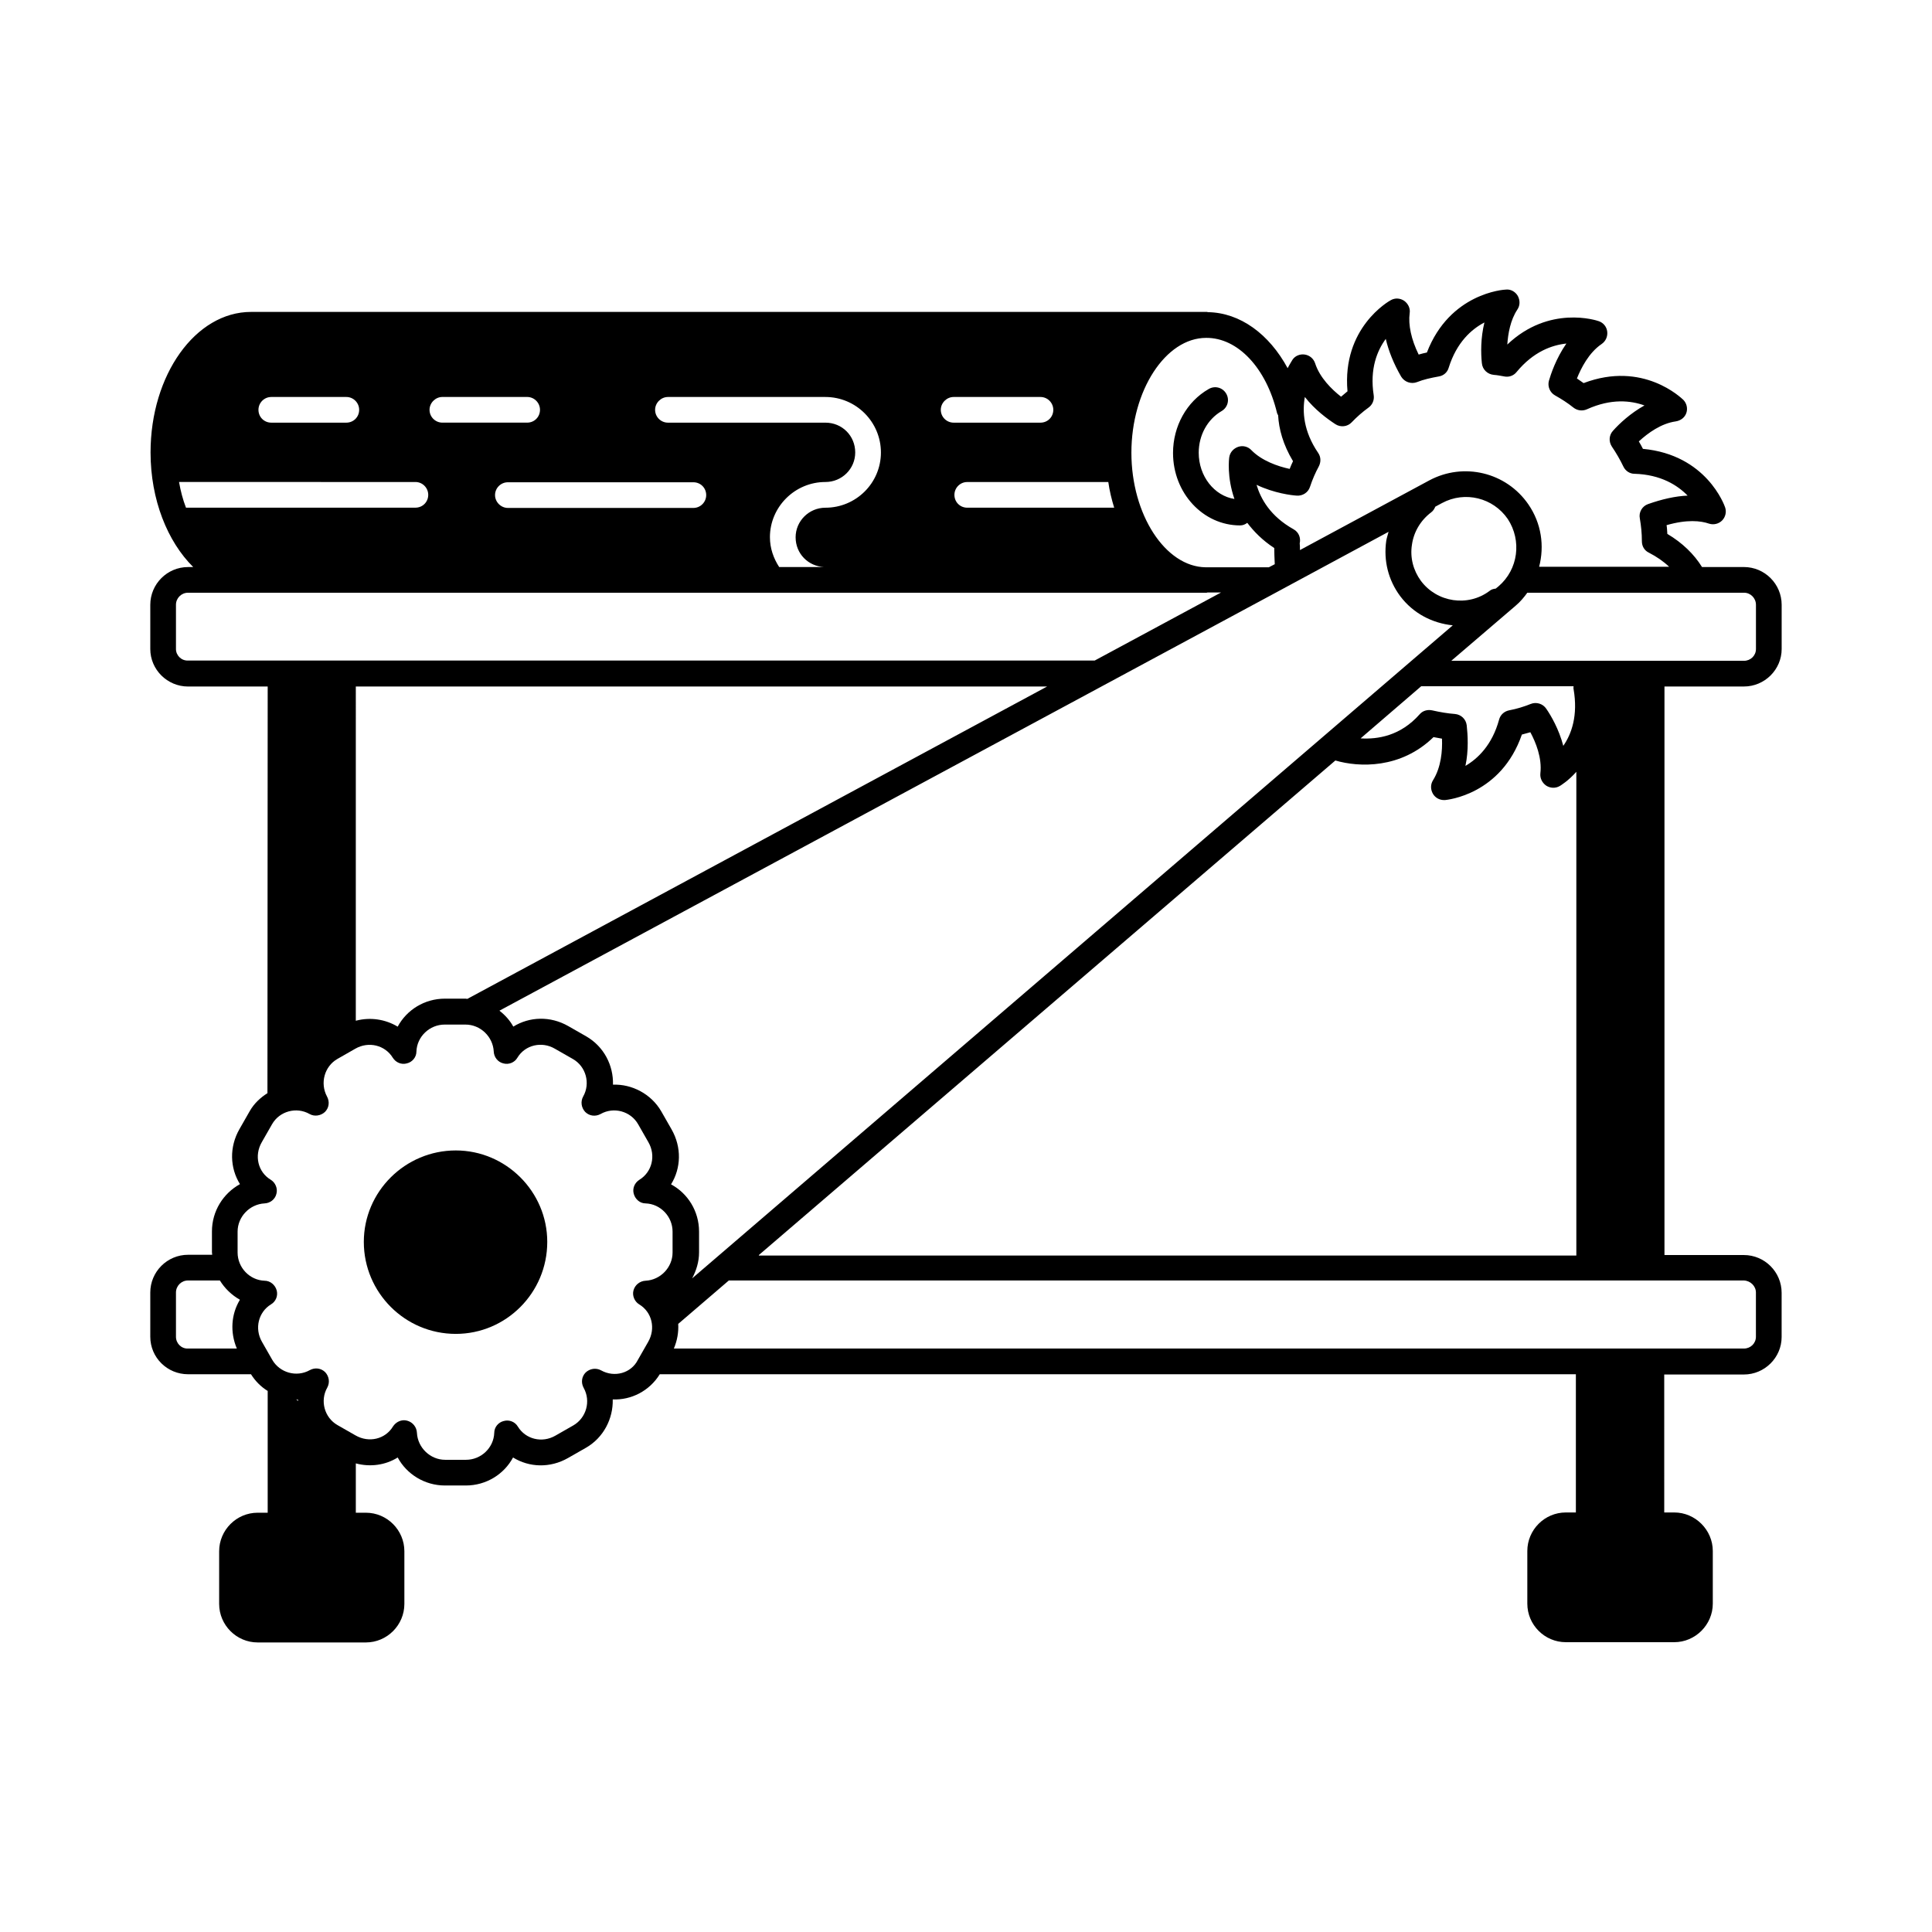 <?xml version="1.0" encoding="UTF-8"?>
<!-- Uploaded to: ICON Repo, www.svgrepo.com, Generator: ICON Repo Mixer Tools -->
<svg fill="#000000" width="800px" height="800px" version="1.1" viewBox="144 144 512 512" xmlns="http://www.w3.org/2000/svg">
 <g>
  <path d="m606.15 325.93c5.516 0 10.008-4.492 10.008-9.941v-11.711c0-5.516-4.492-10.008-10.008-10.008h-11.098c-2.109-3.402-5.176-6.398-9.191-8.781-0.066-0.75-0.066-1.566-0.203-2.316 5.445-1.566 9.055-1.156 11.234-0.41 1.227 0.41 2.586 0.066 3.473-0.816 0.887-0.887 1.227-2.246 0.816-3.473-0.203-0.613-4.969-13.957-21.785-15.523-0.34-0.68-0.68-1.293-1.09-1.973 2.449-2.246 5.922-4.766 9.805-5.309 1.293-0.203 2.383-1.02 2.793-2.246 0.41-1.227 0.066-2.586-0.816-3.473-0.477-0.41-10.621-10.418-26.414-4.426-0.613-0.41-1.156-0.816-1.77-1.227 1.09-2.723 3.133-6.809 6.535-9.121 1.09-0.75 1.633-1.973 1.496-3.269-0.137-1.293-1.02-2.383-2.246-2.793-0.543-0.203-13.141-4.356-24.238 6.195 0.203-2.926 0.816-6.469 2.656-9.258 0.75-1.09 0.75-2.449 0.137-3.609-0.613-1.09-1.84-1.84-3.133-1.703-0.613 0-14.91 0.953-20.969 16.68-0.75 0.137-1.43 0.34-2.18 0.543-1.973-4.016-2.793-7.898-2.383-10.961 0.203-1.293-0.41-2.519-1.43-3.269-1.09-0.75-2.449-0.816-3.539-0.203-0.543 0.273-13.004 7.352-11.508 24.168-0.543 0.477-1.156 0.953-1.703 1.43-2.449-1.906-5.652-5.039-6.875-8.852-0.41-1.227-1.43-2.109-2.723-2.316-1.293-0.203-2.586 0.34-3.269 1.363-0.066 0.137-0.613 0.953-1.293 2.246-4.902-9.055-12.594-14.707-21.105-14.844-0.066 0-0.203-0.066-0.273-0.066h-253.34c-14.707 0-26.621 16.68-26.621 37.242 0 12.527 4.492 23.625 11.301 30.363l-1.363 0.008c-5.516 0-10.008 4.492-10.008 10.008v11.711c0 5.445 4.492 9.941 10.008 9.941h21.105l-0.066 107.77c-1.84 1.156-3.539 2.723-4.699 4.766l-2.723 4.766c-2.723 4.766-2.519 10.281 0.137 14.57-4.426 2.449-7.422 7.148-7.422 12.527v5.516c0 0.203 0.066 0.41 0.066 0.68h-6.398c-5.516 0-10.008 4.492-10.008 10.008v11.711c0 5.516 4.492 9.941 10.008 9.941h16.68c1.156 1.84 2.656 3.336 4.426 4.426v32.27h-2.652c-5.652 0-10.211 4.629-10.211 10.211v13.957c0 5.582 4.562 10.211 10.211 10.211h28.664c5.652 0 10.211-4.629 10.211-10.211v-13.957c0-5.582-4.562-10.211-10.211-10.211h-2.656v-13.07c3.812 1.02 7.828 0.477 11.098-1.566 2.383 4.426 7.148 7.422 12.527 7.422h5.516c5.445 0 10.145-2.996 12.527-7.422 4.289 2.656 9.805 2.859 14.57 0.137l4.766-2.723c4.629-2.656 7.215-7.691 7.082-12.801 4.902 0.203 9.734-2.246 12.461-6.672h242.78v36.629h-2.656c-5.652 0-10.211 4.629-10.211 10.211v13.957c0 5.582 4.562 10.211 10.211 10.211h28.73c5.582 0 10.211-4.629 10.211-10.211v-13.957c0-5.582-4.629-10.211-10.211-10.211h-2.656l-0.004-36.562h21.105c5.516 0 10.008-4.492 10.008-9.941v-11.711c0-5.516-4.492-10.008-10.008-10.008h-21.039v-150.66zm-47.863 15.727c-1.156-4.426-3.269-8.035-4.492-9.805-0.887-1.363-2.656-1.906-4.152-1.293-1.703 0.68-3.609 1.293-5.785 1.703-1.227 0.273-2.246 1.156-2.586 2.449-1.84 6.738-5.652 10.348-8.918 12.254 0.887-4.152 0.613-8.238 0.34-10.758-0.203-1.633-1.496-2.859-3.133-2.996-1.906-0.137-3.879-0.477-5.992-0.953-1.227-0.273-2.519 0.066-3.336 1.02-5.106 5.785-11.164 6.672-15.66 6.398l16.066-13.82h40.371c0 0.273-0.066 0.543 0 0.75 1.227 7.016-0.543 11.918-2.723 15.051zm-230.87 141.13c1.09-2.043 1.84-4.356 1.84-6.875v-5.516c0-5.445-2.996-10.145-7.422-12.527 2.656-4.289 2.859-9.805 0.137-14.57l-2.723-4.766c-2.656-4.629-7.828-7.285-12.801-7.082 0.137-5.106-2.383-10.078-7.082-12.801l-4.766-2.723c-4.766-2.723-10.281-2.519-14.57 0.137-0.887-1.633-2.18-3.062-3.676-4.223l206.22-111.04 4.289-2.316 25.121-13.547c-0.203 0.816-0.477 1.566-0.613 2.383-0.75 5.242 0.543 10.418 3.676 14.637 3.473 4.629 8.578 7.215 13.957 7.762zm213.71-183.41-0.75 0.613c-0.613 0.066-1.156 0.203-1.633 0.613-5.719 4.289-13.891 3.062-18.18-2.656-2.043-2.793-2.926-6.195-2.383-9.602 0.477-3.402 2.316-6.469 5.106-8.578 0.543-0.41 0.816-0.887 1.09-1.496l1.77-0.953c6.059-3.269 13.547-1.43 17.43 4.223 3.746 5.719 2.793 13.344-2.449 17.836zm68.219 4.902v11.711c0 1.77-1.43 3.133-3.199 3.133h-77.547l17.02-14.57c1.227-1.02 2.246-2.246 3.133-3.473h57.461c1.703 0 3.133 1.43 3.133 3.199zm-119.55-55.078c2.656 3.402 5.922 5.785 8.102 7.215 1.363 0.887 3.199 0.68 4.289-0.477 1.43-1.496 2.926-2.793 4.426-3.879 1.09-0.75 1.633-2.043 1.43-3.336-1.09-7.012 0.953-11.848 3.199-14.91 0.75 3.199 2.109 6.606 4.086 10.008 0.887 1.43 2.656 2.043 4.223 1.43 1.703-0.68 3.539-1.09 5.785-1.496 1.227-0.203 2.246-1.09 2.586-2.316 2.109-6.738 6.059-10.211 9.465-11.984-1.02 4.152-0.953 8.168-0.68 10.758 0.137 1.703 1.496 2.996 3.199 3.133 0.953 0.066 1.906 0.273 2.723 0.41 1.227 0.273 2.519-0.203 3.269-1.156 4.492-5.445 9.395-7.148 13.207-7.559-2.793 4.016-4.152 8.238-4.629 9.871-0.41 1.496 0.273 3.133 1.633 3.879 1.703 0.953 3.402 2.043 4.832 3.199 1.02 0.816 2.383 1.02 3.609 0.477 6.469-2.926 11.641-2.316 15.25-1.02-3.676 2.043-6.606 4.766-8.305 6.672-1.09 1.156-1.227 2.859-0.34 4.223 1.156 1.703 2.18 3.473 3.062 5.309 0.543 1.156 1.703 1.906 2.926 1.906 7.012 0.203 11.438 3.062 14.094 5.785-3.269 0.137-6.809 0.953-10.484 2.246-1.566 0.543-2.519 2.18-2.18 3.812 0.34 1.973 0.543 3.949 0.543 6.059 0 1.293 0.68 2.449 1.84 2.996 2.109 1.09 3.879 2.316 5.379 3.746h-34.449c1.43-5.516 0.613-11.508-2.859-16.543-5.856-8.512-17.156-11.234-26.281-6.332l-34.246 18.449c0-0.68 0-1.293-0.066-1.77 0.34-1.496-0.273-2.996-1.633-3.746-6.195-3.473-8.715-8.102-9.805-11.777 4.699 2.246 9.395 2.793 10.621 2.859 1.566 0.137 3.062-0.816 3.539-2.316 0.68-2.043 1.43-3.746 2.316-5.379 0.613-1.156 0.613-2.519-0.137-3.609-3.949-5.781-4.223-11.023-3.539-14.836zm-7.356 4.289c0.066 0.203 0.137 0.34 0.273 0.543 0.203 3.676 1.293 7.762 3.949 12.188-0.34 0.68-0.613 1.363-0.887 2.043-3.199-0.68-7.422-2.18-10.145-4.969-0.887-0.953-2.246-1.293-3.473-0.887-1.227 0.41-2.18 1.43-2.383 2.723-0.066 0.34-0.68 5.242 1.363 11.098-5.309-0.816-9.465-5.992-9.465-12.254 0-4.629 2.316-8.852 6.059-11.031 1.633-0.953 2.18-2.996 1.227-4.629-0.953-1.633-2.996-2.18-4.629-1.227-5.856 3.336-9.465 9.871-9.465 16.953 0 10.621 7.965 19.199 17.77 19.199 0.75 0 1.363-0.273 1.906-0.68 1.77 2.316 4.016 4.629 7.148 6.672 0 1.156 0.066 2.723 0.137 4.289l-1.566 0.816h-16.75c-10.688-0.137-19.676-13.957-19.676-30.363 0-16.477 9.055-30.434 19.812-30.434 8.379-0.066 15.934 7.969 18.793 19.949zm-243.26-0.883c0 1.906-1.496 3.402-3.402 3.402h-19.883c-1.906 0-3.402-1.496-3.402-3.402 0-1.84 1.496-3.402 3.402-3.402h19.879c1.91-0.004 3.406 1.562 3.406 3.402zm154.14 0c0-1.84 1.566-3.402 3.402-3.402h23.012c1.906 0 3.402 1.566 3.402 3.402 0 1.906-1.496 3.402-3.402 3.402h-23.012c-1.84 0-3.402-1.496-3.402-3.402zm45.953 25.938h-38.941c-1.906 0-3.402-1.496-3.402-3.402 0-1.84 1.496-3.402 3.402-3.402h37.379c0.336 2.379 0.883 4.625 1.562 6.805zm-178.04-29.344h22.469c1.906 0 3.402 1.566 3.402 3.402 0 1.906-1.496 3.402-3.402 3.402h-22.469c-1.84 0-3.402-1.496-3.402-3.402 0-1.836 1.566-3.402 3.402-3.402zm66.516 22.605c1.906 0 3.402 1.496 3.402 3.402 0 1.84-1.496 3.402-3.402 3.402h-49.156c-1.84 0-3.402-1.566-3.402-3.402 0-1.906 1.566-3.402 3.402-3.402zm20.289 14.566c0-8.035 6.606-14.637 14.707-14.637 4.356 0 7.898-3.473 7.898-7.828 0-4.426-3.473-7.898-7.898-7.898h-41.734c-1.84 0-3.402-1.496-3.402-3.402 0-1.84 1.566-3.402 3.402-3.402h41.734c8.102 0 14.707 6.606 14.707 14.707s-6.606 14.637-14.707 14.637c-4.356 0-7.898 3.539-7.898 7.828 0 4.356 3.336 7.691 7.559 7.898h-11.914c-1.5-2.316-2.453-4.973-2.453-7.902zm-93.953-14.637c1.906 0 3.402 1.566 3.402 3.402 0 1.906-1.496 3.402-3.402 3.402l-60.797 0.004c-0.816-2.109-1.43-4.426-1.84-6.809zm-63.453 44.254v-11.711c0-1.77 1.43-3.199 3.199-3.199h16.273 0.203 0.137 253.34c0.066 0 0.137-0.066 0.203-0.066h3.609l-33.496 18.043-240.27-0.004c-1.77 0.07-3.199-1.359-3.199-3.062zm230.87 9.941-153.66 82.789c-0.137 0-0.273-0.066-0.41-0.066h-5.516c-5.445 0-10.145 2.996-12.527 7.422-3.269-1.973-7.285-2.586-11.098-1.566l0.004-88.578zm-230.87 172.32v-11.711c0-1.77 1.43-3.199 3.199-3.199h8.441c1.293 2.109 3.133 3.879 5.309 5.106-2.316 3.812-2.656 8.578-0.816 12.938h-12.934c-1.77 0.066-3.199-1.363-3.199-3.133zm31.863 16.609c0.137 0 0.273 0.066 0.477 0.066 0 0.137 0.066 0.273 0.066 0.34zm80.812-7.691c-1.363-0.75-2.996-0.477-4.086 0.543-1.09 1.09-1.293 2.723-0.543 4.086 1.973 3.539 0.68 7.965-2.723 9.941l-4.766 2.723c-3.539 2.043-7.898 0.953-9.941-2.383-0.75-1.293-2.316-1.906-3.746-1.496-1.43 0.34-2.519 1.633-2.519 3.133-0.137 3.949-3.473 7.148-7.488 7.148h-5.516c-3.949 0-7.285-3.199-7.488-7.148-0.066-1.496-1.09-2.793-2.519-3.199-0.273-0.066-0.543-0.137-0.887-0.137-1.156 0-2.246 0.613-2.926 1.633-2.043 3.402-6.398 4.426-9.941 2.383l-4.766-2.723c-3.473-1.973-4.699-6.469-2.723-9.941 0.75-1.363 0.477-2.996-0.543-4.086-1.09-1.09-2.723-1.293-4.086-0.543-3.539 1.973-7.965 0.68-9.941-2.723l-2.723-4.766c-2.043-3.539-0.953-7.898 2.383-9.941 1.293-0.75 1.906-2.316 1.496-3.746-0.41-1.43-1.703-2.519-3.199-2.519-3.949-0.137-7.148-3.473-7.148-7.488v-5.516c0-3.949 3.199-7.285 7.148-7.488 1.496-0.066 2.793-1.09 3.133-2.519 0.41-1.43-0.273-2.996-1.496-3.746-3.402-2.043-4.426-6.398-2.383-9.941l2.723-4.766c1.973-3.473 6.469-4.699 9.941-2.723 1.293 0.75 2.996 0.477 4.086-0.543 1.09-1.09 1.293-2.723 0.543-4.086-1.906-3.539-0.68-7.965 2.723-9.941l4.766-2.723c3.539-2.043 7.898-0.953 9.941 2.383 0.816 1.293 2.316 1.906 3.746 1.496 1.43-0.34 2.519-1.633 2.519-3.133 0.137-3.949 3.473-7.148 7.488-7.148h5.516c3.949 0 7.285 3.199 7.488 7.148 0.066 1.496 1.09 2.793 2.519 3.133 1.43 0.41 2.996-0.203 3.746-1.496 2.043-3.402 6.469-4.426 9.941-2.383l4.766 2.723c3.473 1.973 4.699 6.469 2.723 9.941-0.75 1.363-0.477 2.996 0.543 4.086 1.09 1.09 2.723 1.293 4.086 0.543 3.473-1.973 7.965-0.75 9.941 2.723l2.723 4.766c2.043 3.539 0.953 7.898-2.383 9.941-1.293 0.816-1.906 2.316-1.496 3.746 0.41 1.43 1.633 2.519 3.133 2.519 3.949 0.137 7.148 3.473 7.148 7.488v5.516c0 3.949-3.199 7.285-7.148 7.488-1.496 0.066-2.793 1.09-3.199 2.519-0.41 1.43 0.273 2.996 1.496 3.746 3.402 2.043 4.426 6.398 2.383 9.941l-2.723 4.766c-1.773 3.539-6.199 4.762-9.742 2.789zm306.03-20.629v11.711c0 1.77-1.43 3.133-3.199 3.133h-283.56c0.887-2.109 1.293-4.356 1.156-6.535l13.414-11.508h268.99c1.77 0.066 3.199 1.496 3.199 3.199zm-264.23-9.941 152.78-131.06c6.262 1.84 17.359 2.246 26.008-6.195 0.75 0.137 1.496 0.273 2.246 0.41 0.137 3.133-0.203 7.559-2.383 11.031-0.68 1.09-0.68 2.449 0 3.609 0.613 1.02 1.703 1.633 2.926 1.633h0.273c0.613-0.066 14.844-1.43 20.355-17.359 0.75-0.203 1.496-0.41 2.246-0.613 1.43 2.656 3.133 6.809 2.656 10.895-0.137 1.293 0.477 2.519 1.566 3.269 1.09 0.68 2.449 0.75 3.609 0.066 0.203-0.137 2.18-1.293 4.356-3.746v128.2l-216.64-0.004z"/>
  <path d="m264.79 448.88c-13.414 0-24.375 10.895-24.375 24.238 0 13.414 10.895 24.375 24.375 24.375 13.344 0 24.238-10.895 24.238-24.375 0-13.348-10.961-24.238-24.238-24.238z"/>
 </g>
</svg>